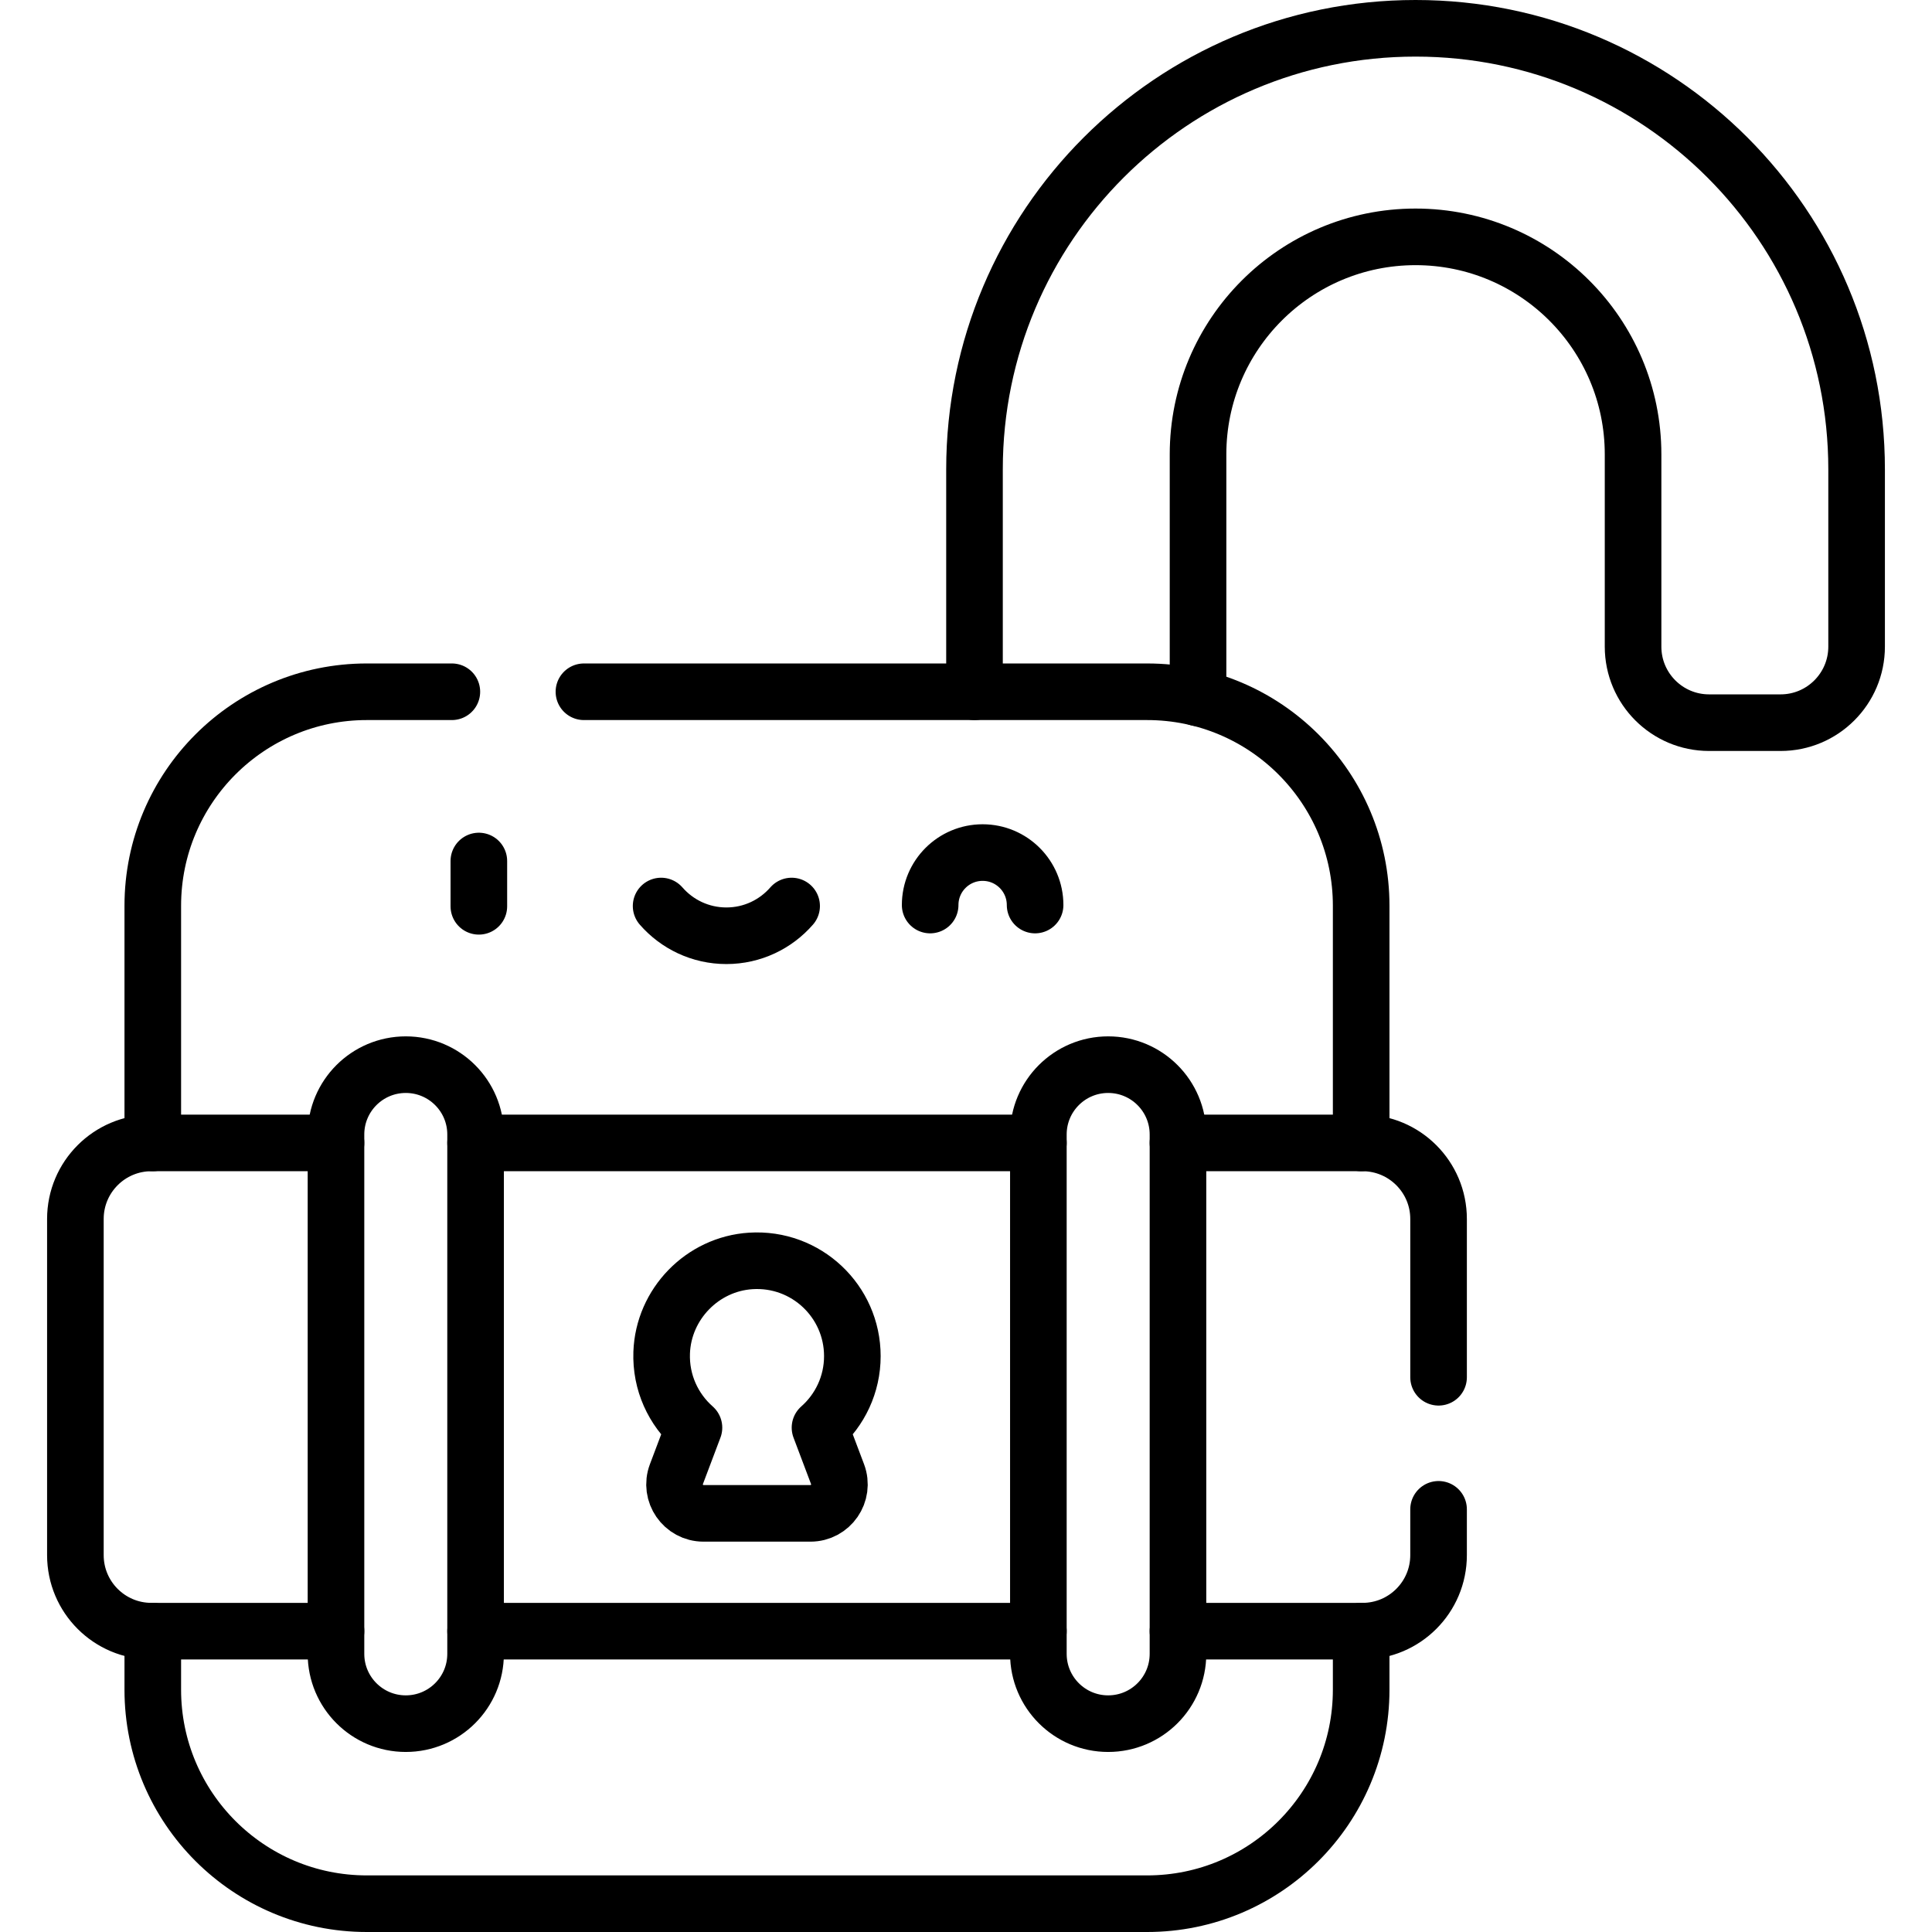 <?xml version="1.0" encoding="UTF-8"?> <svg xmlns="http://www.w3.org/2000/svg" xmlns:xlink="http://www.w3.org/1999/xlink" version="1.1" width="512" height="512" x="0" y="0" viewBox="0 0 512 512" xml:space="preserve"><g><path d="M225.881 359.381c0-14.502-12.213-26.151-26.915-25.222-12.844.811-23.165 11.451-23.617 24.313-.278 7.919 3.093 15.055 8.558 19.872l-4.649 12.316c-1.897 5.025 1.816 10.396 7.188 10.396h28.323c5.371 0 9.085-5.371 7.188-10.396l-4.649-12.316c5.254-4.632 8.573-11.408 8.573-18.963zM293.677 456.787c-10.216 0-18.498-8.282-18.498-18.498V300.644c0-10.216 8.282-18.498 18.498-18.498 10.216 0 18.498 8.282 18.498 18.498v137.645c-.001 10.216-8.282 18.498-18.498 18.498zM107.538 456.787c-10.216 0-18.498-8.282-18.498-18.498V300.644c0-10.216 8.282-18.498 18.498-18.498 10.216 0 18.498 8.282 18.498 18.498v137.645c-.001 10.216-8.282 18.498-18.498 18.498zM126.9 228.179v12M175.202 240.106c4.205 4.825 10.391 7.879 17.294 7.879 6.903 0 13.089-3.053 17.294-7.879M246.501 239.845c0-7.68 6.226-13.906 13.906-13.906 7.68 0 13.906 6.226 13.906 13.906" style="stroke-width:15;stroke-linecap:round;stroke-linejoin:round;stroke-miterlimit:10;" fill="none" stroke="#000000" stroke-width="15" stroke-linecap="round" stroke-linejoin="round" stroke-miterlimit="10" data-original="#000000"></path><path d="M360.724 302.886v-62.845c0-31.324-25.393-56.717-56.717-56.717h-149.26M40.49 432.276v15.507c0 31.324 25.393 56.717 56.717 56.717h206.8c31.324 0 56.717-25.393 56.717-56.717v-15.507M119.747 183.324h-22.54c-31.324 0-56.717 25.393-56.717 56.717v62.845" style="stroke-width:15;stroke-linecap:round;stroke-linejoin:round;stroke-miterlimit:10;" fill="none" stroke="#000000" stroke-width="15" stroke-linecap="round" stroke-linejoin="round" stroke-miterlimit="10" data-original="#000000"></path><path d="M317.492 184.951v-64.538c0-31.836 25.808-57.644 57.644-57.644s57.644 25.808 57.644 57.644v50.951c0 11.129 9.022 20.151 20.151 20.151h18.938c11.129 0 20.151-9.022 20.151-20.151v-46.978C492.022 59.831 439.69 7.5 375.137 7.5c-64.554 0-116.885 52.331-116.885 116.885v58.939M89.04 302.886H40.13c-11.129 0-20.151 9.022-20.151 20.151v89.088c0 11.129 9.022 20.151 20.151 20.151h48.91M275.179 302.886H126.035M126.035 432.276h149.144M381.236 364.989v-41.952c0-11.129-9.022-20.151-20.151-20.151h-48.91M312.174 432.276h48.91c11.129 0 20.151-9.022 20.151-20.151v-12.136" style="stroke-width:15;stroke-linecap:round;stroke-linejoin:round;stroke-miterlimit:10;" fill="none" stroke="#000000" stroke-width="15" stroke-linecap="round" stroke-linejoin="round" stroke-miterlimit="10" data-original="#000000"></path></g></svg> 